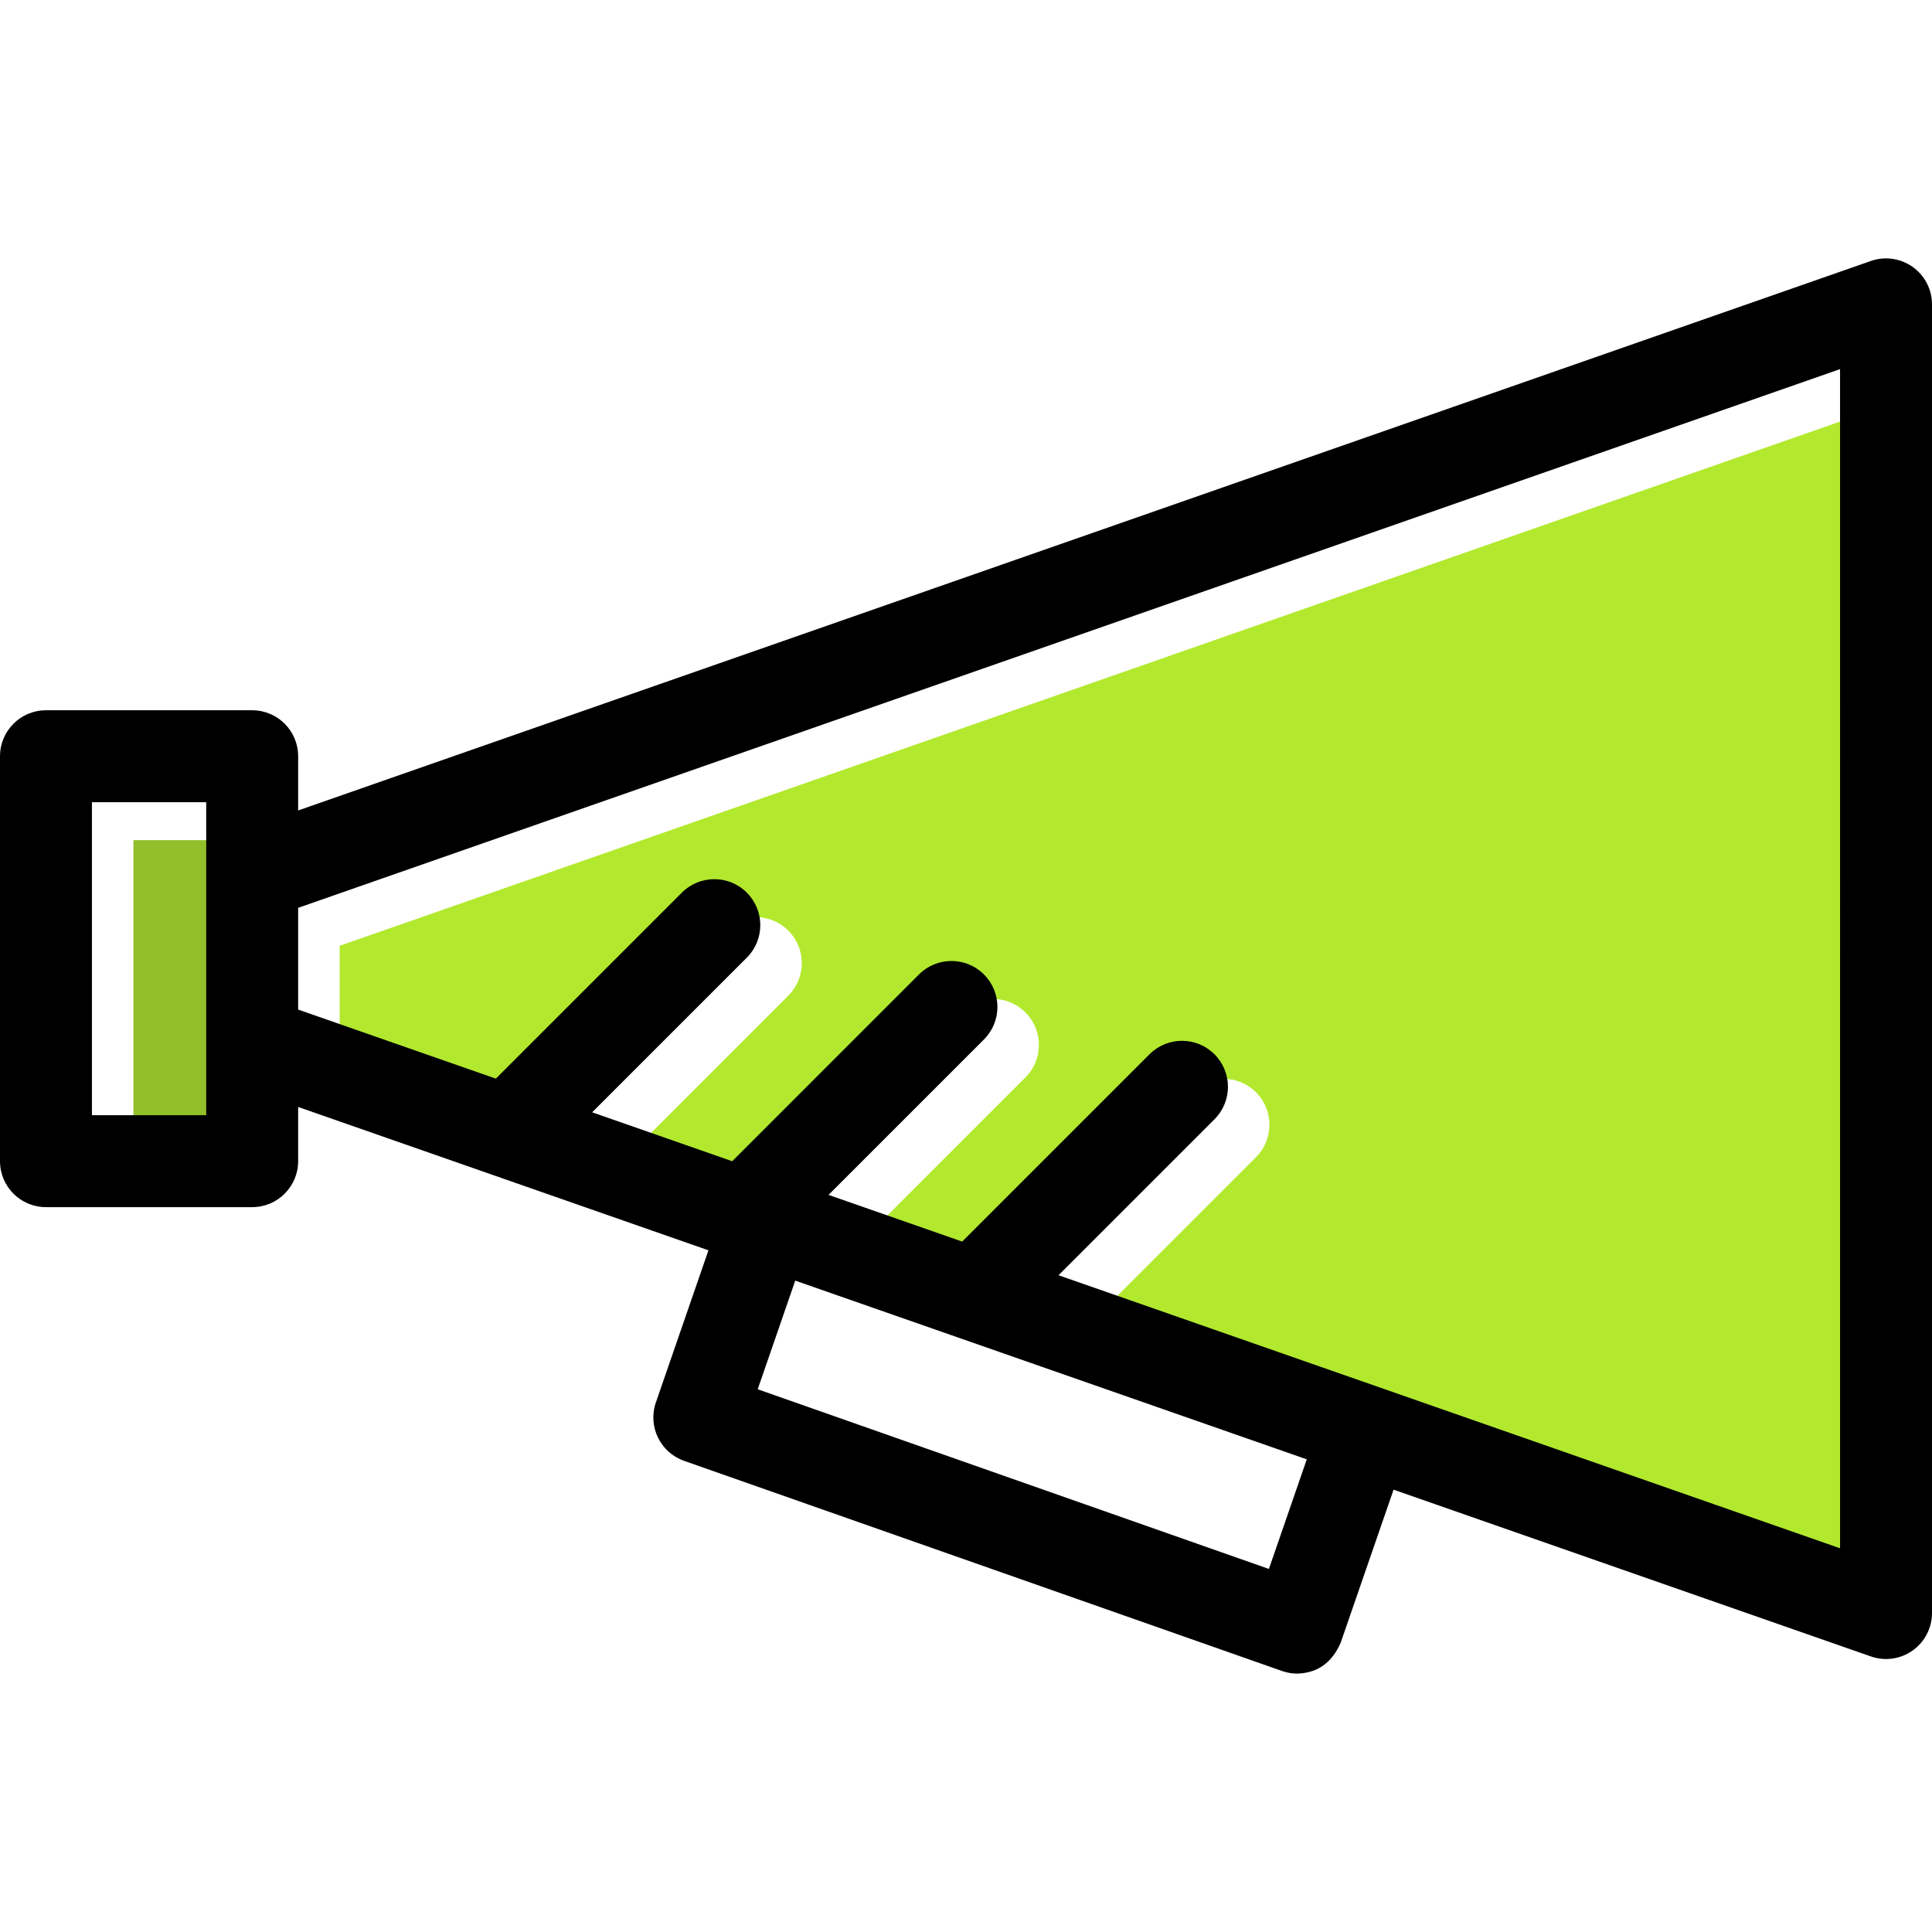 <?xml version="1.0"?>
<svg xmlns="http://www.w3.org/2000/svg" xmlns:xlink="http://www.w3.org/1999/xlink" xmlns:svgjs="http://svgjs.com/svgjs" version="1.1" width="512" height="512" x="0" y="0" viewBox="0 0 510.671 510.671" style="enable-background:new 0 0 512 512" xml:space="preserve" class=""><g>
<g xmlns="http://www.w3.org/2000/svg">
	<path style="" d="M191.187,245.981c4.746-4.745,12.438-4.745,17.184,0c4.744,4.745,4.744,12.438,0,17.183   l-40.878,40.878l37.008,12.93l49.365-49.365c4.746-4.745,12.438-4.745,17.184,0c4.744,4.745,4.744,12.438,0,17.183l-41.081,41.081   l35.323,12.341l49.505-49.505c4.746-4.745,12.438-4.745,17.184,0c4.744,4.745,4.744,12.438,0,17.183l-41.221,41.221l206.576,72.173   V107.603L89.772,249.997v26.892l52.251,18.255L191.187,245.981z" fill="#b2e92e" data-original="#ffd46a" class=""/>
	<polygon style="" points="65.472,285.514 65.472,241.371 65.472,222.074 35.266,222.074 35.266,304.811    65.472,304.811  " fill="#92bf2a" data-original="#4cc7bb" class=""/>
	<g>
		<path d="M342.894,442.37c-1.359,0-2.721-0.228-4.028-0.688l-158.048-55.551c-6.307-2.217-9.638-9.112-7.455-15.431l13.896-40.216    l-56.779-19.837c-0.161-0.053-0.321-0.108-0.48-0.168l-51.193-17.885v14.331c0,6.71-5.439,12.15-12.15,12.15H12.15    c-6.71,0-12.15-5.439-12.15-12.15V199.889c0-6.71,5.439-12.15,12.15-12.15h54.507c6.71,0,12.15,5.439,12.15,12.15v14.332    L494.513,68.982c3.716-1.3,7.83-0.716,11.041,1.563c3.21,2.278,5.117,5.971,5.117,9.907v345.91c0,3.937-1.907,7.629-5.117,9.907    c-3.21,2.279-7.326,2.861-11.041,1.563L368.35,393.754l-13.972,40.435C352.076,439.493,348.248,442.22,342.894,442.37z     M200.277,367.214l135.122,47.493l10.01-28.968L210.199,338.5L200.277,367.214z M279.793,337.074l206.577,72.173V97.568    L78.807,239.961v26.892l52.252,18.256l49.163-49.163c4.745-4.745,12.438-4.745,17.183,0s4.745,12.438,0,17.183l-40.878,40.878    l37.008,12.93l49.365-49.366c4.745-4.745,12.438-4.745,17.183,0c4.745,4.745,4.745,12.438,0,17.183l-41.081,41.081l35.323,12.341    l49.506-49.505c4.745-4.745,12.438-4.745,17.183,0c4.745,4.745,4.745,12.438,0,17.183L279.793,337.074z M24.3,294.775h30.207    v-82.736H24.3V294.775z" fill="#000000" data-original="#000000" style="" class=""/>
	</g>
</g>
<g xmlns="http://www.w3.org/2000/svg">
</g>
<g xmlns="http://www.w3.org/2000/svg">
</g>
<g xmlns="http://www.w3.org/2000/svg">
</g>
<g xmlns="http://www.w3.org/2000/svg">
</g>
<g xmlns="http://www.w3.org/2000/svg">
</g>
<g xmlns="http://www.w3.org/2000/svg">
</g>
<g xmlns="http://www.w3.org/2000/svg">
</g>
<g xmlns="http://www.w3.org/2000/svg">
</g>
<g xmlns="http://www.w3.org/2000/svg">
</g>
<g xmlns="http://www.w3.org/2000/svg">
</g>
<g xmlns="http://www.w3.org/2000/svg">
</g>
<g xmlns="http://www.w3.org/2000/svg">
</g>
<g xmlns="http://www.w3.org/2000/svg">
</g>
<g xmlns="http://www.w3.org/2000/svg">
</g>
<g xmlns="http://www.w3.org/2000/svg">
</g>
</g></svg>
